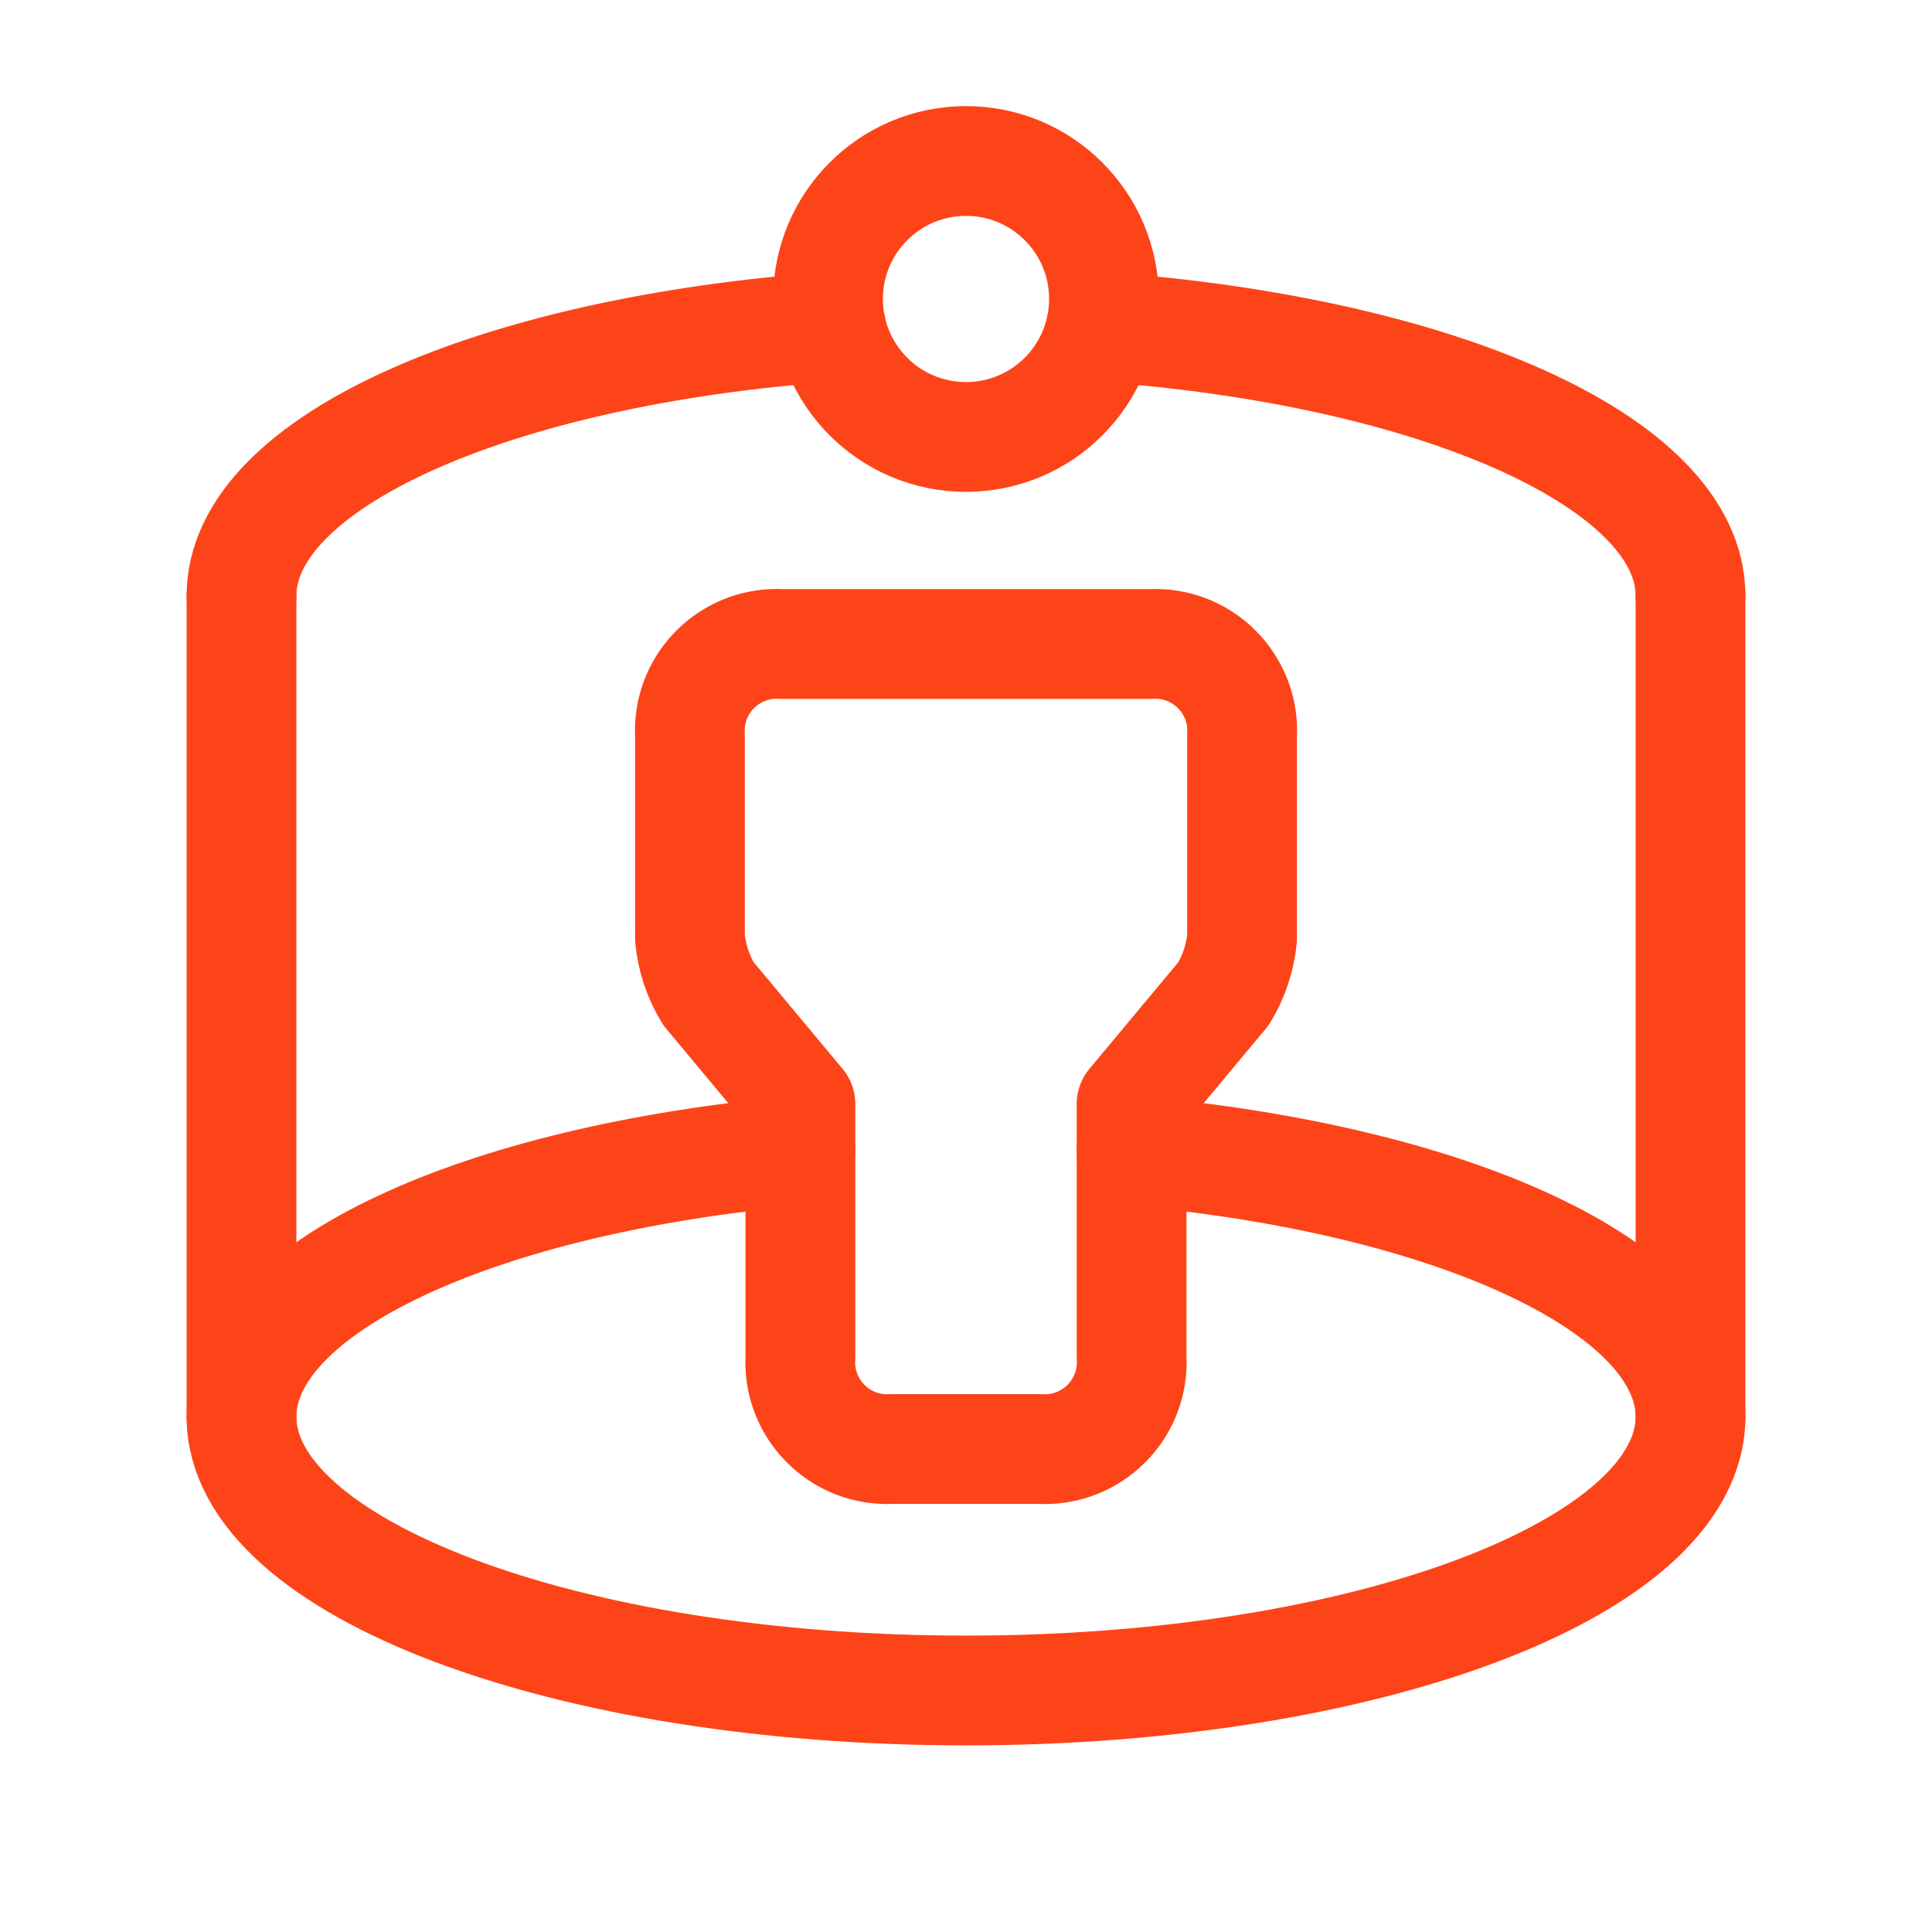 <svg width="88" height="88" viewBox="0 0 88 88" fill="none" xmlns="http://www.w3.org/2000/svg">
<path d="M40.649 66H47.351H47.351C49.535 66.132 51.411 64.469 51.542 62.285C51.552 62.127 51.552 61.968 51.542 61.809V50.285L55.733 45.258V45.258C56.198 44.493 56.485 43.633 56.573 42.742V33.525V33.525C56.705 31.341 55.041 29.465 52.858 29.334C52.7 29.324 52.541 29.324 52.382 29.334H35.618V29.334C33.435 29.202 31.559 30.865 31.427 33.048C31.418 33.207 31.418 33.366 31.427 33.525V42.742V42.742C31.515 43.633 31.802 44.493 32.267 45.258L36.458 50.285V61.809V61.809C36.326 63.992 37.989 65.869 40.172 66C40.331 66.01 40.49 66.01 40.649 66H40.649Z" stroke="#FD4418" stroke-width="5" stroke-linecap="round" stroke-linejoin="round"/>
<path d="M44 19.903C47.471 19.903 50.285 17.089 50.285 13.618C50.285 10.147 47.471 7.333 44 7.333C40.529 7.333 37.715 10.147 37.715 13.618C37.715 17.089 40.529 19.903 44 19.903Z" stroke="#FD4418" stroke-width="5" stroke-linecap="round" stroke-linejoin="round"/>
<path d="M77 27.133V64.533" stroke="#FD4418" stroke-width="5" stroke-linecap="round" stroke-linejoin="round"/>
<path d="M11 64.533V27.133" stroke="#FD4418" stroke-width="5" stroke-linecap="round" stroke-linejoin="round"/>
<path d="M77 27.133C77 21.043 65.435 15.983 50.156 14.89" stroke="#FD4418" stroke-width="5" stroke-linecap="round" stroke-linejoin="round"/>
<path d="M37.844 14.89C22.565 15.983 11 21.043 11 27.133" stroke="#FD4418" stroke-width="5" stroke-linecap="round" stroke-linejoin="round"/>
<path d="M36.458 52.408C21.872 53.698 11 58.63 11 64.533C11 71.419 25.773 77 44 77C62.227 77 77 71.419 77 64.533C77 58.63 66.128 53.698 51.542 52.408" stroke="#FD4418" stroke-width="5" stroke-linecap="round" stroke-linejoin="round"/>
</svg>
